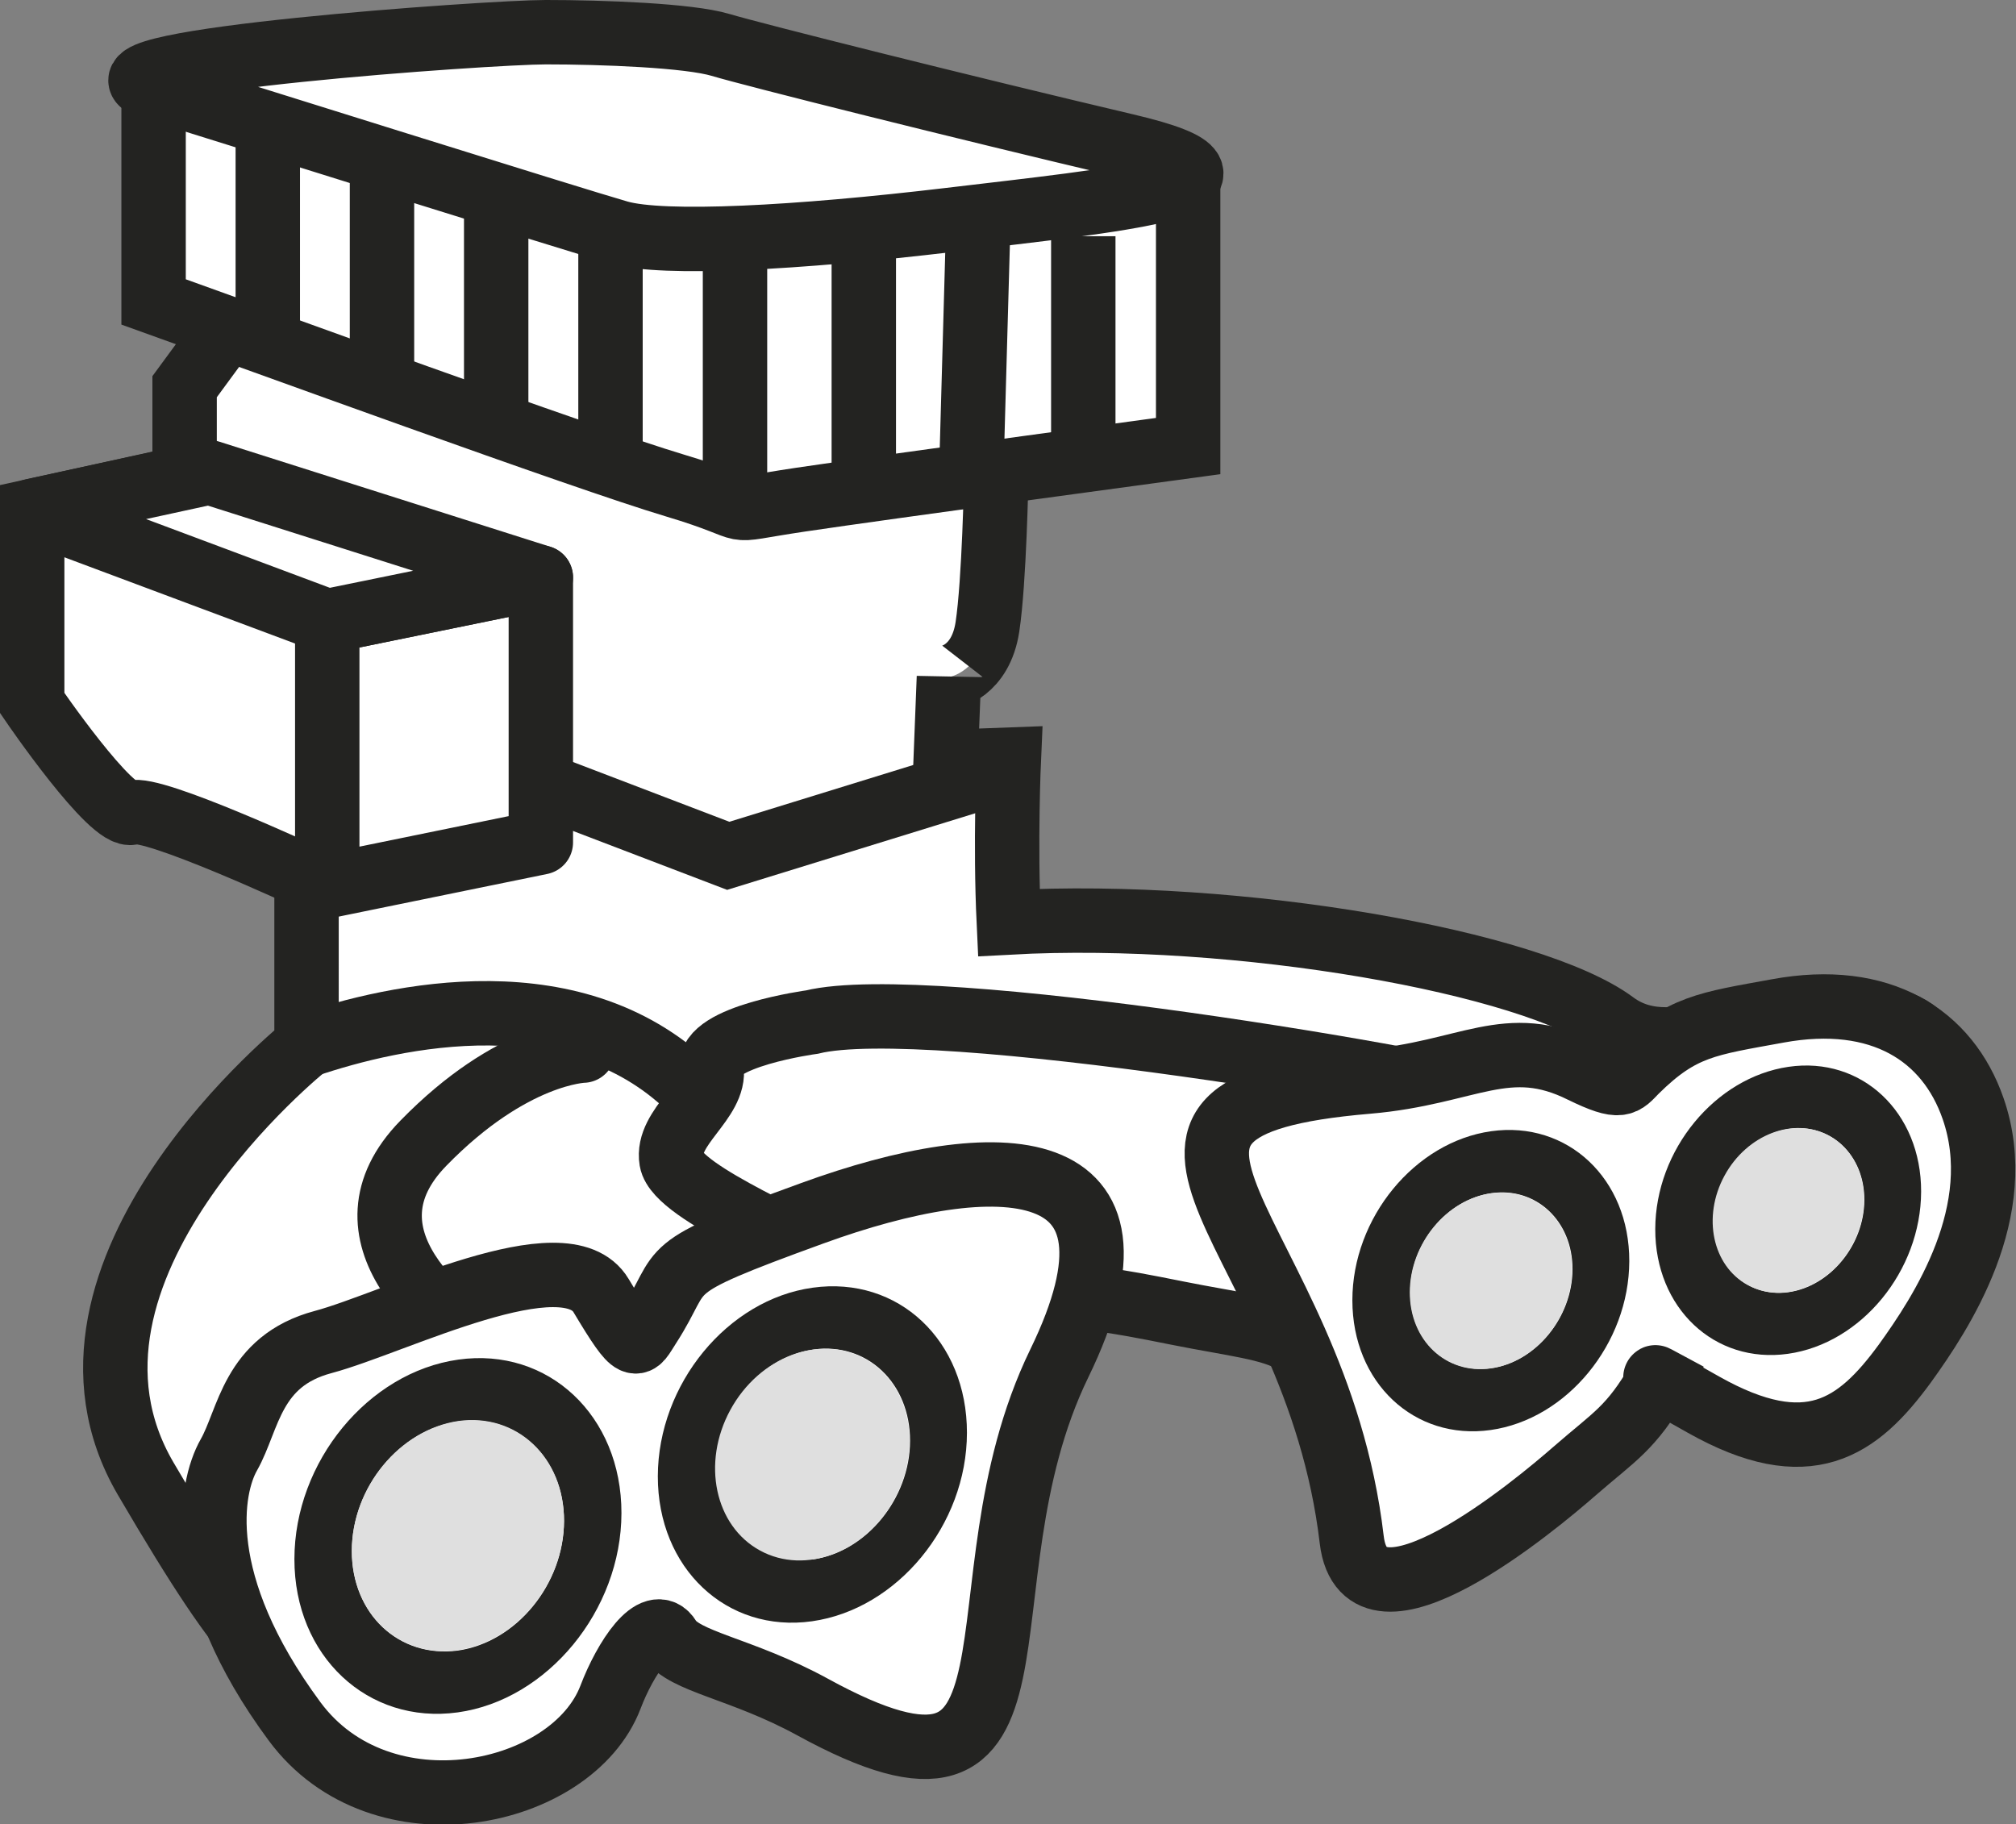 <svg xmlns="http://www.w3.org/2000/svg" viewBox="0 0 187.83 169.97"><rect x="0" y="0" width="187.83" height="169.97" fill="#808080" stroke="none"/><defs><style>.cls-1,.cls-4{fill:#fff;}.cls-1,.cls-2,.cls-3,.cls-4{stroke:#232321;stroke-width:6px;}.cls-1,.cls-2,.cls-3{stroke-miterlimit:10;}.cls-2,.cls-3{fill:none;}.cls-3{stroke-linecap:round;}.cls-4{stroke-linejoin:round;}.cls-5{fill:#232321;}.cls-6{fill:#dfdfdf;}.cls-7{isolation:isolate;}</style></defs><g id="Ebene_1" data-name="Ebene 1"><path class="cls-1" d="M23.2,49.63v8.46L9,61.21V79.1S16.44,90,18.3,89.31s16.26,6,16.26,6V111s-26.29,21-15,40.35c10.27,17.55,11.77,17.3,16.67,19.5S45.6,152.5,45.6,152.5h9.64s7.2,6.43,26.45,7.66c11.13.71,2.29,1.26,10.2-8.56,11.41-14.14,4.35-9.51,8.11-13,4.69-4.35,3.3-5.15,15.67-2.66,10.61,2.13,13.73,1.16,14.66,11.78s11.86,12,14.58,5.48c5.87-14,7.18-24.15,9-29.26,2.38,4.16,23.43,17.68,29.19-.65,5-13,3.29-14.07-5-15.57-7.33-1.34-15.71,5.69-21.71,1.22-7.62-5.67-35-10.56-56.4-9.39-.35-7.41,0-15.17,0-15.17l-5.89.22.31-7.91S97.36,76.22,98,72s.82-13.93.82-13.93L27.19,44.2Z" transform="translate(-6 -13.6)"/><path class="cls-2" d="M102.44,128.84" transform="translate(-6 -13.6)"/><path class="cls-1" d="M20.31,22.19V41.73c9.28,3.32,40.11,14.58,48.55,17.1s3.7,2.52,11.7,1.33,36.14-5,36.14-5V31.34Z" transform="translate(-6 -13.6)"/><path class="cls-1" d="M19.81,21.64C27.41,24,59.52,34.09,63.67,35.27s16.58.51,30.81-1.18c15.42-1.84,31.58-3.34,16.47-6.9s-34.84-8.51-37.8-9.4-11-1.19-16.3-1.19S13.41,19.3,19.81,21.64Z" transform="translate(-6 -13.6)"/><line class="cls-2" x1="24.95" y1="12" x2="24.95" y2="31.54"/><line class="cls-2" x1="35.59" y1="15.42" x2="35.59" y2="34.96"/><line class="cls-2" x1="46.23" y1="18.84" x2="46.23" y2="38.38"/><line class="cls-2" x1="56.88" y1="22.26" x2="56.88" y2="41.8"/><line class="cls-2" x1="68.48" y1="24.95" x2="68.48" y2="44.49"/><line class="cls-2" x1="91.14" y1="20.99" x2="90.54" y2="42.39"/><line class="cls-2" x1="100.93" y1="22.01" x2="100.93" y2="41.25"/><line class="cls-2" x1="80.48" y1="23.87" x2="80.48" y2="43.41"/><path class="cls-2" d="M84.56,131.94c-2.89-2.22-15.47-7.11-16-10.22s4.18-5.6,3.73-8.58,9.36-4.31,9.36-4.31c10.87-2.67,59.47,5.55,67.09,8" transform="translate(-6 -13.6)"/><path class="cls-3" d="M53.67,140.6c-6.57-3.77-16.49-12-8.23-20.48s14.89-8.63,14.89-8.63" transform="translate(-6 -13.6)"/><polyline class="cls-2" points="33.16 66.48 67.85 79.74 93.37 71.86"/><path class="cls-2" d="M34.56,111c8.12-2.74,25.31-6.72,36.22,4.47" transform="translate(-6 -13.6)"/><polygon class="cls-4" points="50.39 78.49 30.49 82.56 30.49 57.88 50.39 53.81 50.39 78.49"/><polygon class="cls-4" points="30.49 57.88 3 47.6 19.52 44.01 50.39 53.81 30.49 57.88"/></g><g id="Ebene_3" data-name="Ebene 3"><path class="cls-1" d="M66.45,137.16c3.7-5.72.44-5.14,15.24-10.52,17.19-6.26,32.74-6,23,14-10.15,20.9.93,45.12-23,32-6.63-3.62-12-4.18-13.36-6.4s-4.07,1.86-5.45,5.49c-3.58,9.37-21.39,13.14-29.44,2.25-9.55-12.93-7.85-21.78-6.12-24.82,1.87-3.29,2.12-8.74,8.79-10.52s22.56-9.89,25.89-4.33S65.22,139.05,66.45,137.16Z" transform="translate(-6 -13.6)"/><path class="cls-1" d="M133.42,114.38c9.41-.8,13-4.49,20-1,3.66,1.78,3.81,1.21,5,0,4.24-4.19,6.67-4.39,13.22-5.59,9.6-1.76,15.82,2.27,18.19,9.09,3.33,9.57-3,19.11-6.36,23.77-4.39,6-9,9.32-18.75,3.83-6.31-3.54-4.12-2.36-4.12-2.36-2.64,4.6-4.19,5.31-7.88,8.53-3.52,3.08-19.57,16.52-20.78,6.41C128.55,128.17,104.56,116.83,133.42,114.38Z" transform="translate(-6 -13.6)"/></g><g id="Ebene_4" data-name="Ebene 4"><path class="cls-5" d="M48.7,140.28c8.39-1.18,15.21,5.23,15.2,14.3S57,172,48.64,173.15s-15.22-5.23-15.21-14.29S40.3,141.46,48.7,140.28Zm-.05,27.11c5.45-.77,9.89-6.18,9.9-12.06s-4.41-10.06-9.86-9.29-9.9,6.18-9.91,12.07,4.41,10,9.87,9.28" transform="translate(-6 -13.6)"/><path class="cls-6" d="M48.69,146c5.45-.77,9.88,3.4,9.86,9.29s-4.45,11.29-9.9,12.06-9.88-3.4-9.87-9.28S43.23,146.81,48.69,146Z" transform="translate(-6 -13.6)"/><g class="cls-7"><path class="cls-5" d="M81.71,133.58c8-1.12,14.39,4.94,14.38,13.52s-6.49,16.44-14.44,17.56-14.38-4.95-14.36-13.52S73.77,134.69,81.71,133.58Zm0,25.32c5-.7,9.07-5.67,9.08-11.05s-4-9.21-9-8.51-9.07,5.66-9.08,11,4,9.21,9,8.51" transform="translate(-6 -13.6)"/><ellipse class="cls-6" cx="81.68" cy="149.12" rx="10.18" ry="8.7" transform="translate(-94.34 136.01) rotate(-61.45)"/></g><g class="cls-7"><path class="cls-5" d="M144.93,119c7.12-1,12.89,4.43,12.87,12.11s-5.81,14.73-12.92,15.73S132,142.43,132,134.75,137.82,120,144.93,119Zm0,22.08c4.17-.58,7.57-4.73,7.58-9.22s-3.38-7.68-7.55-7.09-7.56,4.71-7.57,9.21,3.38,7.69,7.54,7.1" transform="translate(-6 -13.6)"/><path class="cls-6" d="M144.92,124.79c4.17-.59,7.56,2.59,7.55,7.09s-3.41,8.64-7.58,9.22-7.55-2.6-7.54-7.1S140.76,125.37,144.92,124.79Z" transform="translate(-6 -13.6)"/></g><path class="cls-5" d="M172.63,113c6.84-1,12.38,4.25,12.36,11.63s-5.57,14.15-12.41,15.11-12.38-4.26-12.36-11.63S165.8,114,172.63,113Zm0,21c3.89-.55,7.06-4.4,7.07-8.6s-3.15-7.17-7-6.62-7.05,4.41-7.06,8.6,3.14,7.16,7,6.62" transform="translate(-6 -13.6)"/><ellipse class="cls-6" cx="172.61" cy="126.37" rx="7.92" ry="6.77" transform="translate(-26.88 204) rotate(-61.45)"/></g></svg>